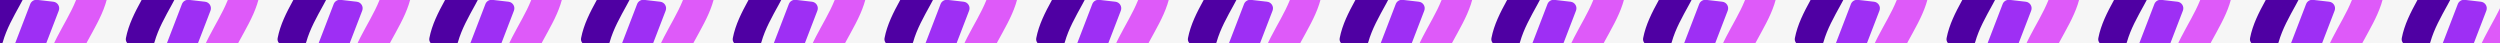 <svg width="1512" height="26" viewBox="0 0 1512 26" fill="none" xmlns="http://www.w3.org/2000/svg">
<rect x="0" y="0" width="1512" height="26" fill="#808080" stroke="none"/>
<g clip-path="url(#clip0_3654_852)">
<rect width="1512" height="26" fill="#F6F6F6"/>
<path d="M1.681 25.483C1.108 27.521 -0.834 28.925 -2.931 28.643C-6.08 28.219 -9.21 27.802 -12.322 27.393C-14.466 27.111 -16.017 25.172 -15.609 23.049C-12.443 6.589 -0.318 -6.431 4.282 -22.344C4.851 -24.314 6.707 -25.684 8.747 -25.474C11.94 -25.145 15.108 -24.824 18.252 -24.511C20.453 -24.292 22.078 -22.325 21.654 -20.154C18.428 -3.627 6.19 9.442 1.681 25.483Z" fill="#4F00A3"/>
<path d="M45.34 42.271C44.767 44.309 42.826 45.713 40.728 45.431C37.581 45.008 34.452 44.592 31.341 44.182C29.198 43.9 27.647 41.962 28.055 39.839C31.216 23.376 43.343 10.355 47.946 -5.559C48.516 -7.527 50.369 -8.896 52.408 -8.688C55.593 -8.362 58.756 -8.043 61.899 -7.732C64.1 -7.515 65.725 -5.548 65.303 -3.378C62.088 13.158 49.849 26.229 45.34 42.271Z" fill="#DE5AF9"/>
<path d="M17.935 52.238C17.265 53.981 15.478 55.028 13.63 54.761L3.946 53.363C1.406 52.996 -0.137 50.364 0.785 47.968L18.285 2.453C18.941 0.749 20.665 -0.295 22.478 -0.085L32.264 1.045C34.861 1.345 36.477 4.015 35.539 6.454L17.935 52.238Z" fill="#9E2FF4"/>
<path d="M93.442 25.483C92.87 27.521 90.928 28.925 88.83 28.643C85.681 28.219 82.551 27.802 79.44 27.393C77.296 27.111 75.745 25.172 76.153 23.049C79.319 6.589 91.443 -6.431 96.044 -22.344C96.613 -24.314 98.469 -25.684 100.509 -25.474C103.702 -25.145 106.87 -24.824 110.014 -24.511C112.215 -24.292 113.84 -22.325 113.416 -20.154C110.189 -3.627 97.952 9.442 93.442 25.483Z" fill="#4F00A3"/>
<path d="M137.101 42.271C136.529 44.309 134.588 45.713 132.49 45.431C129.343 45.008 126.214 44.592 123.103 44.182C120.96 43.9 119.409 41.962 119.816 39.839C122.978 23.376 135.105 10.355 139.708 -5.559C140.278 -7.527 142.131 -8.896 144.17 -8.688C147.355 -8.362 150.518 -8.043 153.66 -7.732C155.861 -7.515 157.487 -5.548 157.065 -3.378C153.849 13.158 141.611 26.229 137.101 42.271Z" fill="#DE5AF9"/>
<path d="M109.697 52.238C109.027 53.981 107.24 55.028 105.391 54.761L95.708 53.363C93.167 52.996 91.625 50.364 92.546 47.968L110.047 2.453C110.702 0.749 112.427 -0.295 114.24 -0.085L124.026 1.045C126.623 1.345 128.239 4.015 127.301 6.454L109.697 52.238Z" fill="#9E2FF4"/>
<path d="M185.206 25.483C184.633 27.521 182.692 28.925 180.594 28.643C177.445 28.219 174.315 27.802 171.203 27.393C169.06 27.111 167.508 25.172 167.917 23.049C171.082 6.589 183.207 -6.431 187.807 -22.344C188.377 -24.314 190.233 -25.684 192.273 -25.474C195.465 -25.145 198.634 -24.824 201.777 -24.511C203.978 -24.292 205.603 -22.325 205.179 -20.154C201.953 -3.627 189.715 9.442 185.206 25.483Z" fill="#4F00A3"/>
<path d="M228.865 42.271C228.292 44.309 226.351 45.713 224.254 45.431C221.107 45.008 217.978 44.592 214.867 44.182C212.723 43.9 211.172 41.962 211.58 39.839C214.742 23.376 226.868 10.355 231.472 -5.559C232.041 -7.527 233.895 -8.896 235.934 -8.688C239.118 -8.362 242.282 -8.043 245.424 -7.732C247.625 -7.515 249.251 -5.548 248.828 -3.378C245.613 13.158 233.375 26.229 228.865 42.271Z" fill="#DE5AF9"/>
<path d="M201.461 52.238C200.79 53.981 199.003 55.028 197.155 54.761L187.472 53.363C184.931 52.996 183.389 50.364 184.31 47.968L201.811 2.453C202.466 0.749 204.191 -0.295 206.004 -0.085L215.79 1.045C218.387 1.345 220.002 4.015 219.064 6.454L201.461 52.238Z" fill="#9E2FF4"/>
<path d="M276.968 25.483C276.395 27.521 274.453 28.925 272.356 28.643C269.207 28.219 266.077 27.802 262.965 27.393C260.821 27.111 259.27 25.172 259.678 23.049C262.844 6.589 274.969 -6.431 279.569 -22.344C280.139 -24.314 281.994 -25.684 284.035 -25.474C287.227 -25.145 290.395 -24.824 293.539 -24.511C295.74 -24.292 297.365 -22.325 296.941 -20.154C293.715 -3.627 281.477 9.442 276.968 25.483Z" fill="#4F00A3"/>
<path d="M320.627 42.271C320.054 44.309 318.113 45.713 316.015 45.431C312.868 45.008 309.739 44.592 306.628 44.182C304.485 43.9 302.934 41.962 303.342 39.839C306.503 23.376 318.63 10.355 323.234 -5.559C323.803 -7.527 325.657 -8.896 327.695 -8.688C330.88 -8.362 334.043 -8.043 337.186 -7.732C339.387 -7.515 341.012 -5.548 340.59 -3.378C337.375 13.158 325.136 26.229 320.627 42.271Z" fill="#DE5AF9"/>
<path d="M293.222 52.238C292.552 53.981 290.765 55.028 288.917 54.761L279.234 53.363C276.693 52.996 275.151 50.364 276.072 47.968L293.573 2.453C294.228 0.749 295.952 -0.295 297.765 -0.085L307.552 1.045C310.148 1.345 311.764 4.015 310.826 6.454L293.222 52.238Z" fill="#9E2FF4"/>
<path d="M368.729 25.483C368.157 27.521 366.215 28.925 364.117 28.643C360.969 28.219 357.838 27.802 354.727 27.393C352.583 27.111 351.032 25.172 351.44 23.049C354.606 6.589 366.73 -6.431 371.331 -22.344C371.9 -24.314 373.756 -25.684 375.796 -25.474C378.989 -25.145 382.157 -24.824 385.301 -24.511C387.502 -24.292 389.127 -22.325 388.703 -20.154C385.477 -3.627 373.239 9.442 368.729 25.483Z" fill="#4F00A3"/>
<path d="M412.389 42.271C411.816 44.309 409.875 45.713 407.777 45.431C404.63 45.008 401.501 44.592 398.39 44.182C396.247 43.9 394.696 41.962 395.103 39.839C398.265 23.376 410.392 10.355 414.995 -5.559C415.565 -7.527 417.418 -8.896 419.457 -8.688C422.642 -8.362 425.805 -8.043 428.948 -7.732C431.148 -7.515 432.774 -5.548 432.352 -3.378C429.136 13.158 416.898 26.229 412.389 42.271Z" fill="#DE5AF9"/>
<path d="M384.984 52.238C384.314 53.981 382.527 55.028 380.679 54.761L370.995 53.363C368.455 52.996 366.912 50.364 367.834 47.968L385.334 2.453C385.989 0.749 387.714 -0.295 389.527 -0.085L399.313 1.045C401.91 1.345 403.526 4.015 402.588 6.454L384.984 52.238Z" fill="#9E2FF4"/>
<path d="M460.493 25.483C459.92 27.521 457.979 28.925 455.881 28.643C452.732 28.219 449.602 27.802 446.491 27.393C444.347 27.111 442.796 25.172 443.204 23.049C446.37 6.589 458.494 -6.431 463.094 -22.344C463.664 -24.314 465.52 -25.684 467.56 -25.474C470.753 -25.145 473.921 -24.824 477.064 -24.511C479.265 -24.292 480.89 -22.325 480.467 -20.154C477.24 -3.627 465.002 9.442 460.493 25.483Z" fill="#4F00A3"/>
<path d="M504.152 42.271C503.579 44.309 501.638 45.713 499.541 45.431C496.394 45.008 493.265 44.592 490.154 44.182C488.011 43.9 486.459 41.962 486.867 39.839C490.029 23.376 502.156 10.355 506.759 -5.559C507.328 -7.527 509.182 -8.896 511.221 -8.688C514.405 -8.362 517.569 -8.043 520.711 -7.732C522.912 -7.515 524.538 -5.548 524.116 -3.378C520.9 13.158 508.662 26.229 504.152 42.271Z" fill="#DE5AF9"/>
<path d="M476.748 52.238C476.077 53.981 474.29 55.028 472.442 54.761L462.759 53.363C460.218 52.996 458.676 50.364 459.597 47.968L477.098 2.453C477.753 0.749 479.478 -0.295 481.291 -0.085L491.077 1.045C493.674 1.345 495.29 4.015 494.351 6.454L476.748 52.238Z" fill="#9E2FF4"/>
<path d="M552.255 25.483C551.682 27.521 549.74 28.925 547.643 28.643C544.494 28.219 541.364 27.802 538.252 27.393C536.108 27.111 534.557 25.172 534.966 23.049C538.131 6.589 550.256 -6.431 554.856 -22.344C555.426 -24.314 557.281 -25.684 559.322 -25.474C562.514 -25.145 565.682 -24.824 568.826 -24.511C571.027 -24.292 572.652 -22.325 572.228 -20.154C569.002 -3.627 556.764 9.442 552.255 25.483Z" fill="#4F00A3"/>
<path d="M595.914 42.271C595.341 44.309 593.4 45.713 591.303 45.431C588.155 45.008 585.026 44.592 581.916 44.182C579.772 43.9 578.221 41.962 578.629 39.839C581.79 23.376 593.917 10.355 598.521 -5.559C599.09 -7.527 600.944 -8.896 602.982 -8.688C606.167 -8.362 609.331 -8.043 612.473 -7.732C614.674 -7.515 616.299 -5.548 615.877 -3.378C612.662 13.158 600.423 26.229 595.914 42.271Z" fill="#DE5AF9"/>
<path d="M568.509 52.238C567.839 53.981 566.052 55.028 564.204 54.761L554.521 53.363C551.98 52.996 550.438 50.364 551.359 47.968L568.86 2.453C569.515 0.749 571.239 -0.295 573.052 -0.085L582.839 1.045C585.435 1.345 587.051 4.015 586.113 6.454L568.509 52.238Z" fill="#9E2FF4"/>
<path d="M644.016 25.483C643.444 27.521 641.502 28.925 639.404 28.643C636.256 28.219 633.125 27.802 630.014 27.393C627.87 27.111 626.319 25.172 626.727 23.049C629.893 6.589 642.018 -6.431 646.618 -22.344C647.187 -24.314 649.043 -25.684 651.083 -25.474C654.276 -25.145 657.444 -24.824 660.588 -24.511C662.789 -24.292 664.414 -22.325 663.99 -20.154C660.764 -3.627 648.526 9.442 644.016 25.483Z" fill="#4F00A3"/>
<path d="M687.676 42.271C687.103 44.309 685.162 45.713 683.064 45.431C679.917 45.008 676.788 44.592 673.677 44.182C671.534 43.9 669.983 41.962 670.39 39.839C673.552 23.376 685.679 10.355 690.282 -5.559C690.852 -7.527 692.705 -8.896 694.744 -8.688C697.929 -8.362 701.092 -8.043 704.235 -7.732C706.435 -7.515 708.061 -5.548 707.639 -3.378C704.424 13.158 692.185 26.229 687.676 42.271Z" fill="#DE5AF9"/>
<path d="M660.271 52.238C659.601 53.981 657.814 55.028 655.966 54.761L646.282 53.363C643.742 52.996 642.199 50.364 643.121 47.968L660.621 2.453C661.276 0.749 663.001 -0.295 664.814 -0.085L674.6 1.045C677.197 1.345 678.813 4.015 677.875 6.454L660.271 52.238Z" fill="#9E2FF4"/>
<path d="M735.78 25.483C735.207 27.521 733.266 28.925 731.168 28.643C728.019 28.219 724.889 27.802 721.778 27.393C719.634 27.111 718.083 25.172 718.491 23.049C721.657 6.589 733.781 -6.431 738.381 -22.344C738.951 -24.314 740.807 -25.684 742.847 -25.474C746.04 -25.145 749.208 -24.824 752.351 -24.511C754.553 -24.292 756.177 -22.325 755.754 -20.154C752.527 -3.627 740.29 9.442 735.78 25.483Z" fill="#4F00A3"/>
<path d="M779.439 42.271C778.867 44.309 776.925 45.713 774.828 45.431C771.681 45.008 768.552 44.592 765.441 44.182C763.298 43.9 761.746 41.962 762.154 39.839C765.316 23.376 777.443 10.355 782.046 -5.559C782.615 -7.527 784.469 -8.896 786.508 -8.688C789.692 -8.362 792.856 -8.043 795.998 -7.732C798.199 -7.515 799.825 -5.548 799.403 -3.378C796.187 13.158 783.949 26.229 779.439 42.271Z" fill="#DE5AF9"/>
<path d="M752.035 52.238C751.365 53.981 749.578 55.028 747.729 54.761L738.046 53.363C735.505 52.996 733.963 50.364 734.884 47.968L752.385 2.453C753.04 0.749 754.765 -0.295 756.578 -0.085L766.364 1.045C768.961 1.345 770.577 4.015 769.639 6.454L752.035 52.238Z" fill="#9E2FF4"/>
<path d="M827.542 25.483C826.969 27.521 825.028 28.925 822.93 28.643C819.781 28.219 816.651 27.802 813.539 27.393C811.396 27.111 809.844 25.172 810.253 23.049C813.418 6.589 825.543 -6.431 830.143 -22.344C830.713 -24.314 832.569 -25.684 834.609 -25.474C837.801 -25.145 840.97 -24.824 844.113 -24.511C846.314 -24.292 847.939 -22.325 847.515 -20.154C844.289 -3.627 832.051 9.442 827.542 25.483Z" fill="#4F00A3"/>
<path d="M871.201 42.271C870.628 44.309 868.687 45.713 866.59 45.431C863.443 45.008 860.314 44.592 857.203 44.182C855.059 43.9 853.508 41.962 853.916 39.839C857.078 23.376 869.204 10.355 873.808 -5.559C874.377 -7.527 876.231 -8.896 878.269 -8.688C881.454 -8.362 884.618 -8.043 887.76 -7.732C889.961 -7.515 891.587 -5.548 891.164 -3.378C887.949 13.158 875.71 26.229 871.201 42.271Z" fill="#DE5AF9"/>
<path d="M843.796 52.238C843.126 53.981 841.339 55.028 839.491 54.761L829.808 53.363C827.267 52.996 825.725 50.364 826.646 47.968L844.147 2.453C844.802 0.749 846.527 -0.295 848.339 -0.085L858.126 1.045C860.723 1.345 862.338 4.015 861.4 6.454L843.796 52.238Z" fill="#9E2FF4"/>
<path d="M919.304 25.483C918.731 27.521 916.789 28.925 914.692 28.643C911.543 28.219 908.413 27.802 905.301 27.393C903.157 27.111 901.606 25.172 902.014 23.049C905.18 6.589 917.305 -6.431 921.905 -22.344C922.474 -24.314 924.33 -25.684 926.37 -25.474C929.563 -25.145 932.731 -24.824 935.875 -24.511C938.076 -24.292 939.701 -22.325 939.277 -20.154C936.051 -3.627 923.813 9.442 919.304 25.483Z" fill="#4F00A3"/>
<path d="M962.963 42.271C962.39 44.309 960.449 45.713 958.351 45.431C955.204 45.008 952.075 44.592 948.964 44.182C946.821 43.9 945.27 41.962 945.678 39.839C948.839 23.376 960.966 10.355 965.569 -5.559C966.139 -7.527 967.992 -8.896 970.031 -8.688C973.216 -8.362 976.379 -8.043 979.522 -7.732C981.723 -7.515 983.348 -5.548 982.926 -3.378C979.711 13.158 967.472 26.229 962.963 42.271Z" fill="#DE5AF9"/>
<path d="M935.558 52.238C934.888 53.981 933.101 55.028 931.253 54.761L921.569 53.363C919.029 52.996 917.486 50.364 918.408 47.968L935.909 2.453C936.564 0.749 938.288 -0.295 940.101 -0.085L949.888 1.045C952.484 1.345 954.1 4.015 953.162 6.454L935.558 52.238Z" fill="#9E2FF4"/>
<path d="M1011.07 25.483C1010.49 27.521 1008.55 28.925 1006.45 28.643C1003.3 28.219 1000.17 27.802 997.063 27.393C994.919 27.111 993.368 25.172 993.776 23.049C996.942 6.589 1009.07 -6.431 1013.67 -22.344C1014.24 -24.314 1016.09 -25.684 1018.13 -25.474C1021.32 -25.145 1024.49 -24.824 1027.64 -24.511C1029.84 -24.292 1031.46 -22.325 1031.04 -20.154C1027.81 -3.627 1015.57 9.442 1011.07 25.483Z" fill="#4F00A3"/>
<path d="M1054.72 42.271C1054.15 44.309 1052.21 45.713 1050.11 45.431C1046.97 45.008 1043.84 44.592 1040.73 44.182C1038.58 43.9 1037.03 41.962 1037.44 39.839C1040.6 23.376 1052.73 10.355 1057.33 -5.559C1057.9 -7.527 1059.75 -8.896 1061.79 -8.688C1064.98 -8.362 1068.14 -8.043 1071.28 -7.732C1073.48 -7.515 1075.11 -5.548 1074.69 -3.378C1071.47 13.158 1059.23 26.229 1054.72 42.271Z" fill="#DE5AF9"/>
<path d="M1027.32 52.238C1026.65 53.981 1024.86 55.028 1023.01 54.761L1013.33 53.363C1010.79 52.996 1009.25 50.364 1010.17 47.968L1027.67 2.453C1028.33 0.749 1030.05 -0.295 1031.86 -0.085L1041.65 1.045C1044.25 1.345 1045.86 4.015 1044.92 6.454L1027.32 52.238Z" fill="#9E2FF4"/>
<path d="M1102.83 25.483C1102.26 27.521 1100.32 28.925 1098.22 28.643C1095.07 28.219 1091.94 27.802 1088.83 27.393C1086.68 27.111 1085.13 25.172 1085.54 23.049C1088.71 6.589 1100.83 -6.431 1105.43 -22.344C1106 -24.314 1107.86 -25.684 1109.9 -25.474C1113.09 -25.145 1116.26 -24.824 1119.4 -24.511C1121.6 -24.292 1123.23 -22.325 1122.8 -20.154C1119.58 -3.627 1107.34 9.442 1102.83 25.483Z" fill="#4F00A3"/>
<path d="M1146.49 42.271C1145.92 44.309 1143.98 45.713 1141.88 45.431C1138.73 45.008 1135.6 44.592 1132.49 44.182C1130.35 43.9 1128.8 41.962 1129.2 39.839C1132.37 23.376 1144.49 10.355 1149.1 -5.559C1149.67 -7.527 1151.52 -8.896 1153.56 -8.688C1156.74 -8.362 1159.91 -8.043 1163.05 -7.732C1165.25 -7.515 1166.88 -5.548 1166.45 -3.378C1163.24 13.158 1151 26.229 1146.49 42.271Z" fill="#DE5AF9"/>
<path d="M1119.09 52.238C1118.42 53.981 1116.63 55.028 1114.78 54.761L1105.1 53.363C1102.56 52.996 1101.01 50.364 1101.94 47.968L1119.44 2.453C1120.09 0.749 1121.82 -0.295 1123.63 -0.085L1133.41 1.045C1136.01 1.345 1137.63 4.015 1136.69 6.454L1119.09 52.238Z" fill="#9E2FF4"/>
<path d="M1194.59 25.483C1194.02 27.521 1192.08 28.925 1189.98 28.643C1186.83 28.219 1183.7 27.802 1180.59 27.393C1178.45 27.111 1176.9 25.172 1177.3 23.049C1180.47 6.589 1192.59 -6.431 1197.19 -22.344C1197.76 -24.314 1199.62 -25.684 1201.66 -25.474C1204.85 -25.145 1208.02 -24.824 1211.16 -24.511C1213.37 -24.292 1214.99 -22.325 1214.57 -20.154C1211.34 -3.627 1199.1 9.442 1194.59 25.483Z" fill="#4F00A3"/>
<path d="M1238.25 42.271C1237.68 44.309 1235.74 45.713 1233.64 45.431C1230.49 45.008 1227.36 44.592 1224.25 44.182C1222.11 43.9 1220.56 41.962 1220.97 39.839C1224.13 23.376 1236.26 10.355 1240.86 -5.559C1241.43 -7.527 1243.28 -8.896 1245.32 -8.688C1248.5 -8.362 1251.67 -8.043 1254.81 -7.732C1257.01 -7.515 1258.64 -5.548 1258.22 -3.378C1255 13.158 1242.76 26.229 1238.25 42.271Z" fill="#DE5AF9"/>
<path d="M1210.85 52.238C1210.18 53.981 1208.39 55.028 1206.54 54.761L1196.86 53.363C1194.32 52.996 1192.78 50.364 1193.7 47.968L1211.2 2.453C1211.85 0.749 1213.58 -0.295 1215.39 -0.085L1225.18 1.045C1227.77 1.345 1229.39 4.015 1228.45 6.454L1210.85 52.238Z" fill="#9E2FF4"/>
<path d="M1286.35 25.483C1285.78 27.521 1283.84 28.925 1281.74 28.643C1278.59 28.219 1275.46 27.802 1272.35 27.393C1270.21 27.111 1268.66 25.172 1269.07 23.049C1272.23 6.589 1284.36 -6.431 1288.96 -22.344C1289.53 -24.314 1291.38 -25.684 1293.42 -25.474C1296.61 -25.145 1299.78 -24.824 1302.93 -24.511C1305.13 -24.292 1306.75 -22.325 1306.33 -20.154C1303.1 -3.627 1290.86 9.442 1286.35 25.483Z" fill="#4F00A3"/>
<path d="M1330.01 42.271C1329.44 44.309 1327.5 45.713 1325.4 45.431C1322.26 45.008 1319.13 44.592 1316.02 44.182C1313.87 43.9 1312.32 41.962 1312.73 39.839C1315.89 23.376 1328.02 10.355 1332.62 -5.559C1333.19 -7.527 1335.04 -8.896 1337.08 -8.688C1340.27 -8.362 1343.43 -8.043 1346.57 -7.732C1348.77 -7.515 1350.4 -5.548 1349.98 -3.378C1346.76 13.158 1334.52 26.229 1330.01 42.271Z" fill="#DE5AF9"/>
<path d="M1302.61 52.238C1301.94 53.981 1300.15 55.028 1298.3 54.761L1288.62 53.363C1286.08 52.996 1284.54 50.364 1285.46 47.968L1302.96 2.453C1303.61 0.749 1305.34 -0.295 1307.15 -0.085L1316.94 1.045C1319.54 1.345 1321.15 4.015 1320.21 6.454L1302.61 52.238Z" fill="#9E2FF4"/>
<path d="M1378.12 25.483C1377.54 27.521 1375.6 28.925 1373.5 28.643C1370.36 28.219 1367.23 27.802 1364.11 27.393C1361.97 27.111 1360.42 25.172 1360.83 23.049C1363.99 6.589 1376.12 -6.431 1380.72 -22.344C1381.29 -24.314 1383.14 -25.684 1385.18 -25.474C1388.38 -25.145 1391.54 -24.824 1394.69 -24.511C1396.89 -24.292 1398.51 -22.325 1398.09 -20.154C1394.86 -3.627 1382.63 9.442 1378.12 25.483Z" fill="#4F00A3"/>
<path d="M1421.78 42.271C1421.2 44.309 1419.26 45.713 1417.16 45.431C1414.02 45.008 1410.89 44.592 1407.78 44.182C1405.63 43.9 1404.08 41.962 1404.49 39.839C1407.65 23.376 1419.78 10.355 1424.38 -5.559C1424.95 -7.527 1426.8 -8.896 1428.84 -8.688C1432.03 -8.362 1435.19 -8.043 1438.33 -7.732C1440.54 -7.515 1442.16 -5.548 1441.74 -3.378C1438.52 13.158 1426.28 26.229 1421.78 42.271Z" fill="#DE5AF9"/>
<path d="M1394.37 52.238C1393.7 53.981 1391.91 55.028 1390.07 54.761L1380.38 53.363C1377.84 52.996 1376.3 50.364 1377.22 47.968L1394.72 2.453C1395.38 0.749 1397.1 -0.295 1398.91 -0.085L1408.7 1.045C1411.3 1.345 1412.91 4.015 1411.97 6.454L1394.37 52.238Z" fill="#9E2FF4"/>
<path d="M1469.88 25.483C1469.31 27.521 1467.36 28.925 1465.27 28.643C1462.12 28.219 1458.99 27.802 1455.88 27.393C1453.73 27.111 1452.18 25.172 1452.59 23.049C1455.75 6.589 1467.88 -6.431 1472.48 -22.344C1473.05 -24.314 1474.9 -25.684 1476.94 -25.474C1480.14 -25.145 1483.31 -24.824 1486.45 -24.511C1488.65 -24.292 1490.28 -22.325 1489.85 -20.154C1486.62 -3.627 1474.39 9.442 1469.88 25.483Z" fill="#4F00A3"/>
<path d="M1513.54 42.271C1512.96 44.309 1511.02 45.713 1508.93 45.431C1505.78 45.008 1502.65 44.592 1499.54 44.182C1497.4 43.9 1495.84 41.962 1496.25 39.839C1499.41 23.376 1511.54 10.355 1516.14 -5.559C1516.71 -7.527 1518.57 -8.896 1520.61 -8.688C1523.79 -8.362 1526.95 -8.043 1530.1 -7.732C1532.3 -7.515 1533.92 -5.548 1533.5 -3.378C1530.28 13.158 1518.05 26.229 1513.54 42.271Z" fill="#DE5AF9"/>
<path d="M1486.13 52.238C1485.46 53.981 1483.68 55.028 1481.83 54.761L1472.14 53.363C1469.6 52.996 1468.06 50.364 1468.98 47.968L1486.48 2.453C1487.14 0.749 1488.86 -0.295 1490.68 -0.085L1500.46 1.045C1503.06 1.345 1504.67 4.015 1503.74 6.454L1486.13 52.238Z" fill="#9E2FF4"/>
</g>
<defs>
<clipPath id="clip0_3654_852">
<rect width="1512" height="26" fill="white"/>
</clipPath>
</defs>
</svg>
